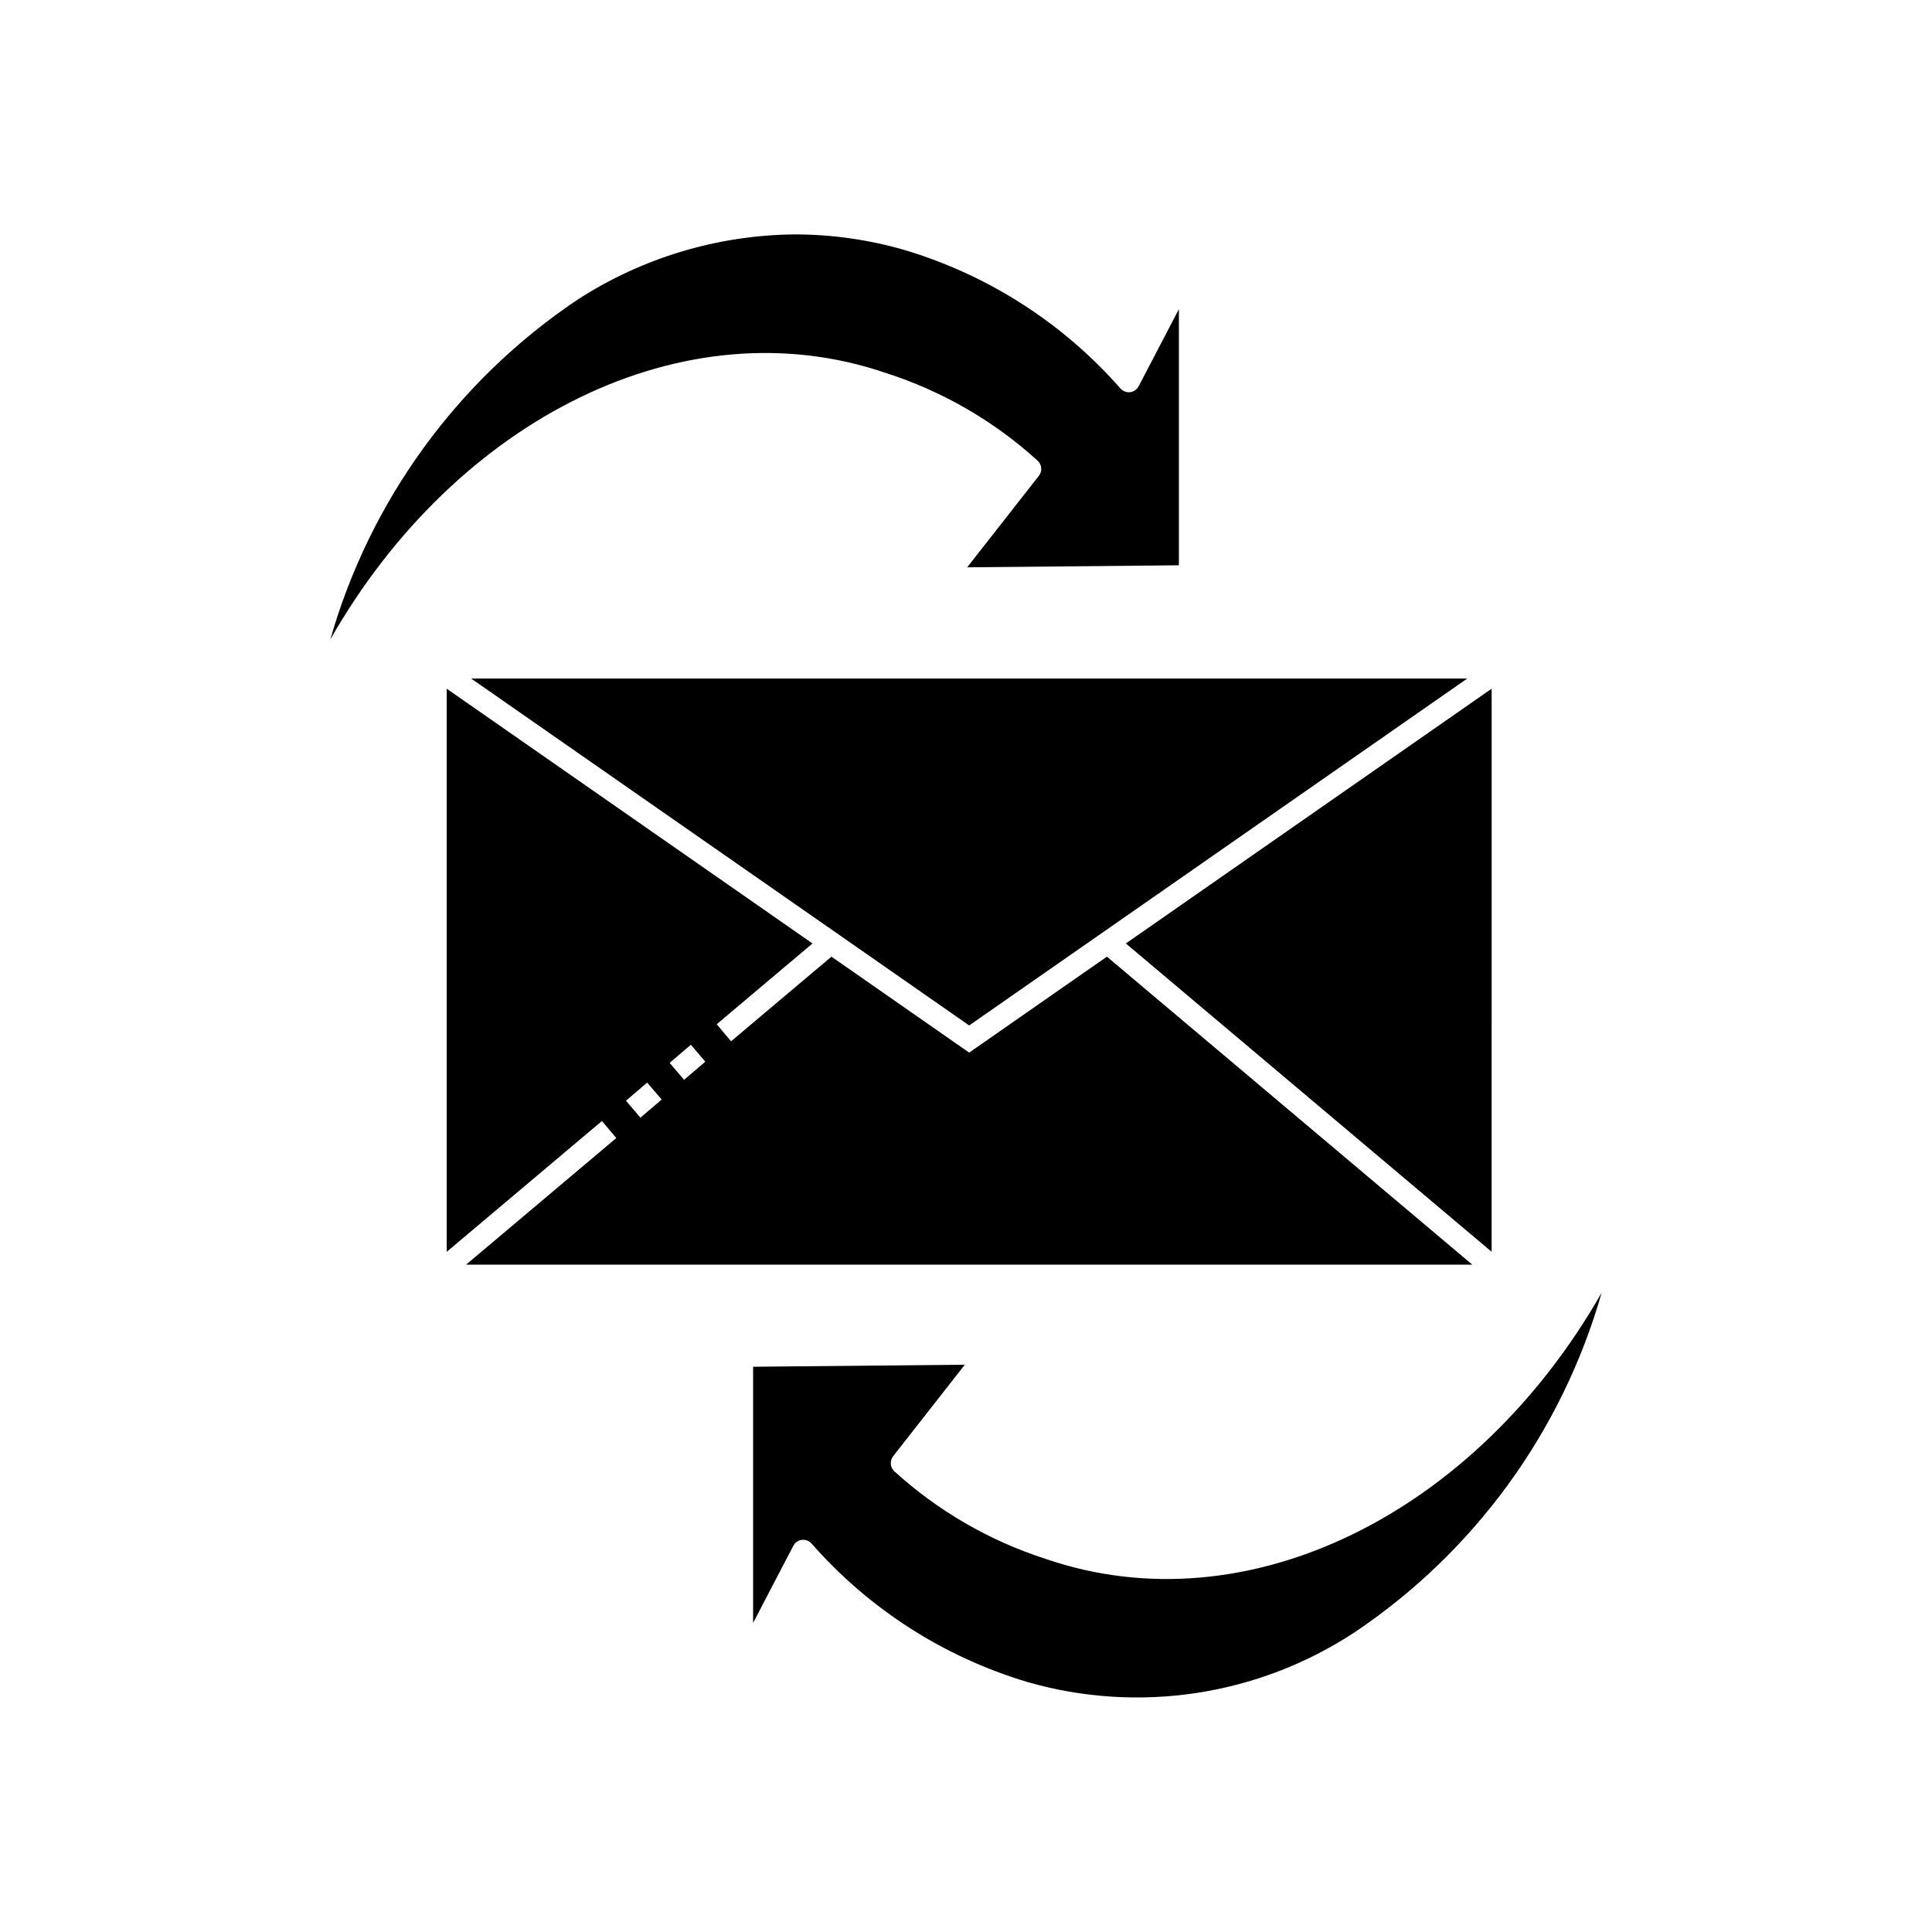 <?xml version="1.0" encoding="UTF-8"?>
<!-- Uploaded to: ICON Repo, www.svgrepo.com, Generator: ICON Repo Mixer Tools -->
<svg fill="#000000" width="800px" height="800px" version="1.1" viewBox="144 144 512 512" xmlns="http://www.w3.org/2000/svg">
 <path d="m400.84 422.95-36.496-25.426-26.602 22.426-3.805-4.519 25.387-21.402-96.938-67.516v149.23l41.133-34.668 3.805 4.519-39.805 33.547h266.65l-96.824-81.617zm-87.117 17.242-3.836-4.488 5.625-4.805 3.836 4.488zm11.57-10.031-3.836-4.488 5.625-4.805 3.836 4.488zm117.07-36.133 96.941-67.52-0.004 149.23zm-76.496-2.644-97.02-67.574 264 0.004-97.02 67.574-34.988 24.367zm-134.31-77.965c10.504-36.797 33.703-68.68 65.48-89.996 17.195-11.137 37.211-17.141 57.695-17.305 9.812 0.016 19.574 1.41 29 4.141 22.148 6.625 41.98 19.352 57.227 36.723 0.652 0.711 1.605 1.062 2.562 0.945 0.953-0.121 1.789-0.703 2.234-1.559l10.664-20.441v67.879l-56.105 0.539 19-24.254h-0.004c0.949-1.207 0.816-2.934-0.305-3.981-11.555-10.516-25.227-18.43-40.098-23.219-53.488-18.387-113.98 12.031-147.35 70.527zm336.89 173.18c-10.508 36.793-33.707 68.676-65.484 89.992-25.59 16.828-57.258 21.633-86.691 13.16-22.148-6.621-41.98-19.348-57.227-36.723-0.559-0.617-1.352-0.969-2.184-0.969-0.125 0-0.25 0.008-0.375 0.023-0.957 0.121-1.793 0.707-2.242 1.559l-10.664 20.449v-67.887l56.109-0.539-19.004 24.254h0.004c-0.941 1.207-0.809 2.934 0.312 3.984 11.555 10.512 25.227 18.43 40.098 23.215 53.465 18.371 113.97-12.023 147.35-70.52z"/>
</svg>